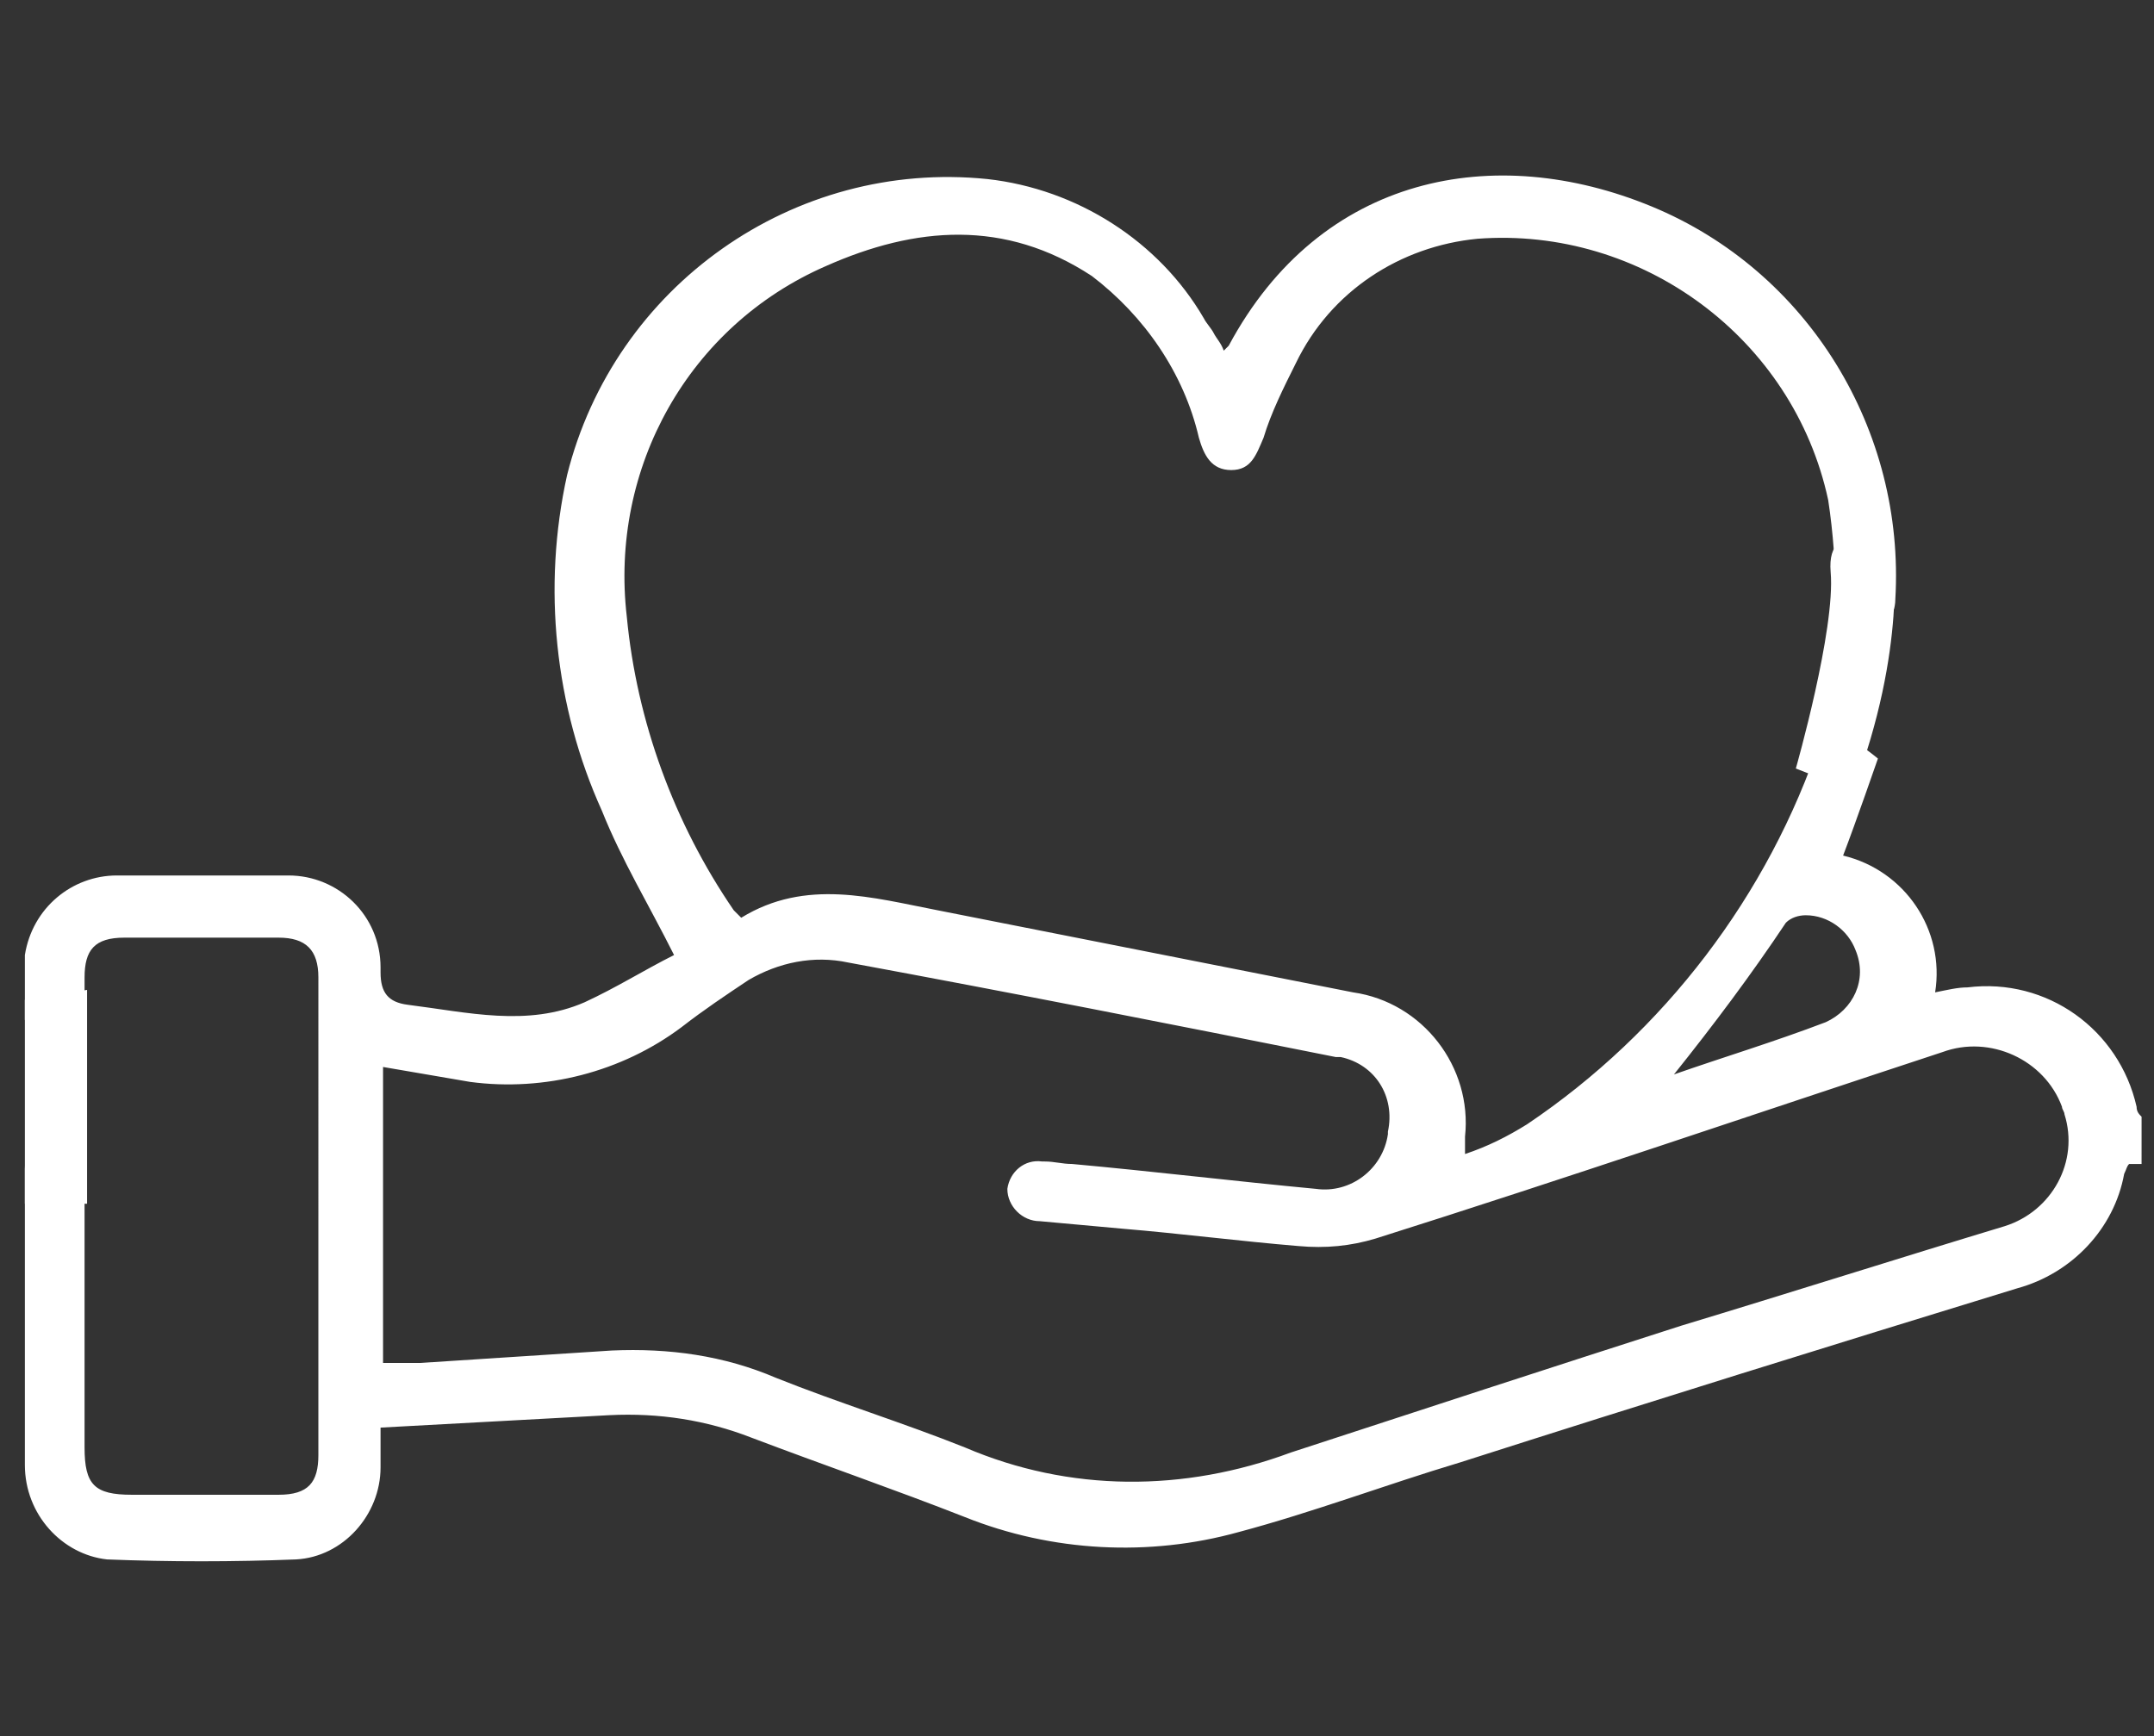 <?xml version="1.0" encoding="utf-8"?>
<!-- Generator: Adobe Illustrator 24.0.2, SVG Export Plug-In . SVG Version: 6.00 Build 0)  -->
<svg version="1.1" id="Livello_1" xmlns="http://www.w3.org/2000/svg" xmlns:xlink="http://www.w3.org/1999/xlink" x="0px" y="0px"
	 viewBox="0 0 86.6 69.8" style="enable-background:new 0 0 86.6 69.8;" xml:space="preserve">
<rect x="0" y="0" width="86.6" height="69.8" fill="#333333" stroke="none"/>
<style type="text/css">
	.st0{fill:#FFFFFF;}
</style>
<title>Tavola disegno 1</title>
<g>
	<g>
		<path class="st0" d="M85.6,46.8c-0.1,0.1-0.1,0.2-0.2,0.4c-0.4,2.2-2.1,4-4.3,4.6c-7.5,2.3-14.9,4.6-22.4,7c-3,0.9-5.9,2-8.9,2.8
			c-3.6,1-7.5,0.8-11-0.6c-2.8-1.1-5.7-2.1-8.6-3.2c-1.8-0.7-3.7-1-5.7-0.9l-9.2,0.5c0,0.6,0,1.1,0,1.6c0,1.9-1.5,3.6-3.4,3.7
			c-2.5,0.1-5.1,0.1-7.6,0C2.5,62.5,1,60.9,1,58.9C1,55,1,51,1,47c0-0.9,0.5-1.4,1.2-1.5s1.2,0.5,1.2,1.5c0,3.7,0,7.5,0,11.2
			c0,1.5,0.4,1.9,1.9,1.9c1.9,0,3.9,0,5.9,0c1.2,0,1.6-0.5,1.6-1.6V39.3c0-1.1-0.5-1.6-1.6-1.6c-2.1,0-4.1,0-6.2,0
			c-1.2,0-1.6,0.5-1.6,1.6c0,0.5,0,1.1,0,1.6c-0.1,0.7-0.7,1.2-1.4,1.1C1.6,42,1.1,41.6,1,41C1,40.1,1,39.3,1,38.4
			c0.3-1.9,1.9-3.2,3.7-3.2c2.3,0,4.6,0,6.9,0c2,0,3.7,1.6,3.7,3.7c0,0.1,0,0.2,0,0.2c0,0.8,0.3,1.2,1.1,1.3
			c2.4,0.3,4.8,0.9,7.1-0.1c1.3-0.6,2.4-1.3,3.6-1.9c-1-2-2.1-3.8-2.9-5.8c-1.9-4.2-2.4-9-1.4-13.5c1.9-7.6,9.1-12.7,16.9-11.9
			c3.6,0.4,6.9,2.5,8.7,5.6c0.1,0.2,0.3,0.4,0.4,0.6c0.1,0.2,0.3,0.4,0.4,0.7c0.1-0.1,0.2-0.2,0.2-0.2C53.1,7,60.1,5.7,66.4,8.3
			c6.3,2.6,10.2,9,9.8,15.8c0,0.7-0.5,1.3-1.2,1.3c-0.7,0-1.2-0.6-1.2-1.3c0-1.3-0.1-2.7-0.3-4c-1.4-6.5-7.5-11-14.1-10.5
			c-3.1,0.3-5.9,2.1-7.3,5c-0.5,1-1,2-1.3,3c-0.3,0.7-0.5,1.3-1.3,1.3s-1.1-0.6-1.3-1.3c-0.6-2.6-2.2-4.9-4.3-6.5
			c-3.5-2.3-7.1-2-10.7-0.4c-5.5,2.4-8.7,8.1-8,14.1c0.4,4.2,1.9,8.3,4.3,11.8c0.1,0.1,0.2,0.2,0.3,0.3c2.6-1.6,5.3-0.8,7.9-0.3
			c5.6,1.1,11.1,2.2,16.7,3.3c2.8,0.4,4.8,3,4.5,5.8c0,0,0,0,0,0.1c0,0.1,0,0.3,0,0.6c0.9-0.3,1.7-0.7,2.5-1.2
			c5.5-3.7,9.7-9.2,11.8-15.5c0.3-0.9,2.3,0.8,2.3,0.8s-0.9,2.6-1.4,3.9c2.5,0.6,4.1,3,3.7,5.5c0.5-0.1,0.9-0.2,1.3-0.2
			c3.2-0.4,6.1,1.7,6.8,4.8c0,0.2,0.1,0.3,0.2,0.4V46.8z M15.4,54.8c0.5,0,1,0,1.5,0l7.7-0.5c2.3-0.1,4.5,0.2,6.6,1.1
			c2.5,1,5.1,1.8,7.6,2.8C43,60,47.6,60,51.9,58.4c5.2-1.7,10.4-3.4,15.7-5.1c4.3-1.3,8.7-2.7,13-4c1.9-0.6,3-2.6,2.4-4.5
			c0-0.1-0.1-0.2-0.1-0.3c-0.7-1.9-2.9-2.9-4.8-2.2c-7.6,2.5-15.2,5.1-22.8,7.5c-1,0.3-2,0.4-3.1,0.3c-2.4-0.2-4.7-0.5-7.1-0.7
			c-1.1-0.1-2.2-0.2-3.3-0.3c-0.7,0-1.3-0.6-1.3-1.3c0.1-0.7,0.7-1.2,1.4-1.1c0,0,0.1,0,0.1,0c0.4,0,0.7,0.1,1.1,0.1
			c3.3,0.3,6.6,0.7,9.8,1c1.4,0.2,2.7-0.8,2.9-2.2c0,0,0-0.1,0-0.1c0.3-1.4-0.5-2.7-1.9-3c-0.1,0-0.1,0-0.2,0
			c-6.5-1.3-13.1-2.6-19.6-3.8c-1.4-0.3-2.8,0-4,0.7c-0.9,0.6-1.8,1.2-2.7,1.9c-2.4,1.8-5.5,2.6-8.5,2.2c-1.2-0.2-2.3-0.4-3.5-0.6
			L15.4,54.8z M67.3,43.2c2-0.7,4-1.3,6.1-2.1c1.1-0.5,1.7-1.7,1.2-2.9c-0.3-0.8-1.1-1.4-2-1.4c-0.3,0-0.6,0.1-0.8,0.3
			C70.4,39.2,68.9,41.2,67.3,43.2L67.3,43.2z"/>
		<path class="st0" d="M72.2,30.9c0,0,1.6-5.6,1.4-7.9c-0.2-2.4,2.5-0.9,2.5-0.9s0.6,3.9-1.6,9.7L72.2,30.9z"/>
	</g>
	<polyline class="st0" points="1,40.2 1,48.4 3.5,48.4 3.5,39.8 	"/>
</g>
</svg>
